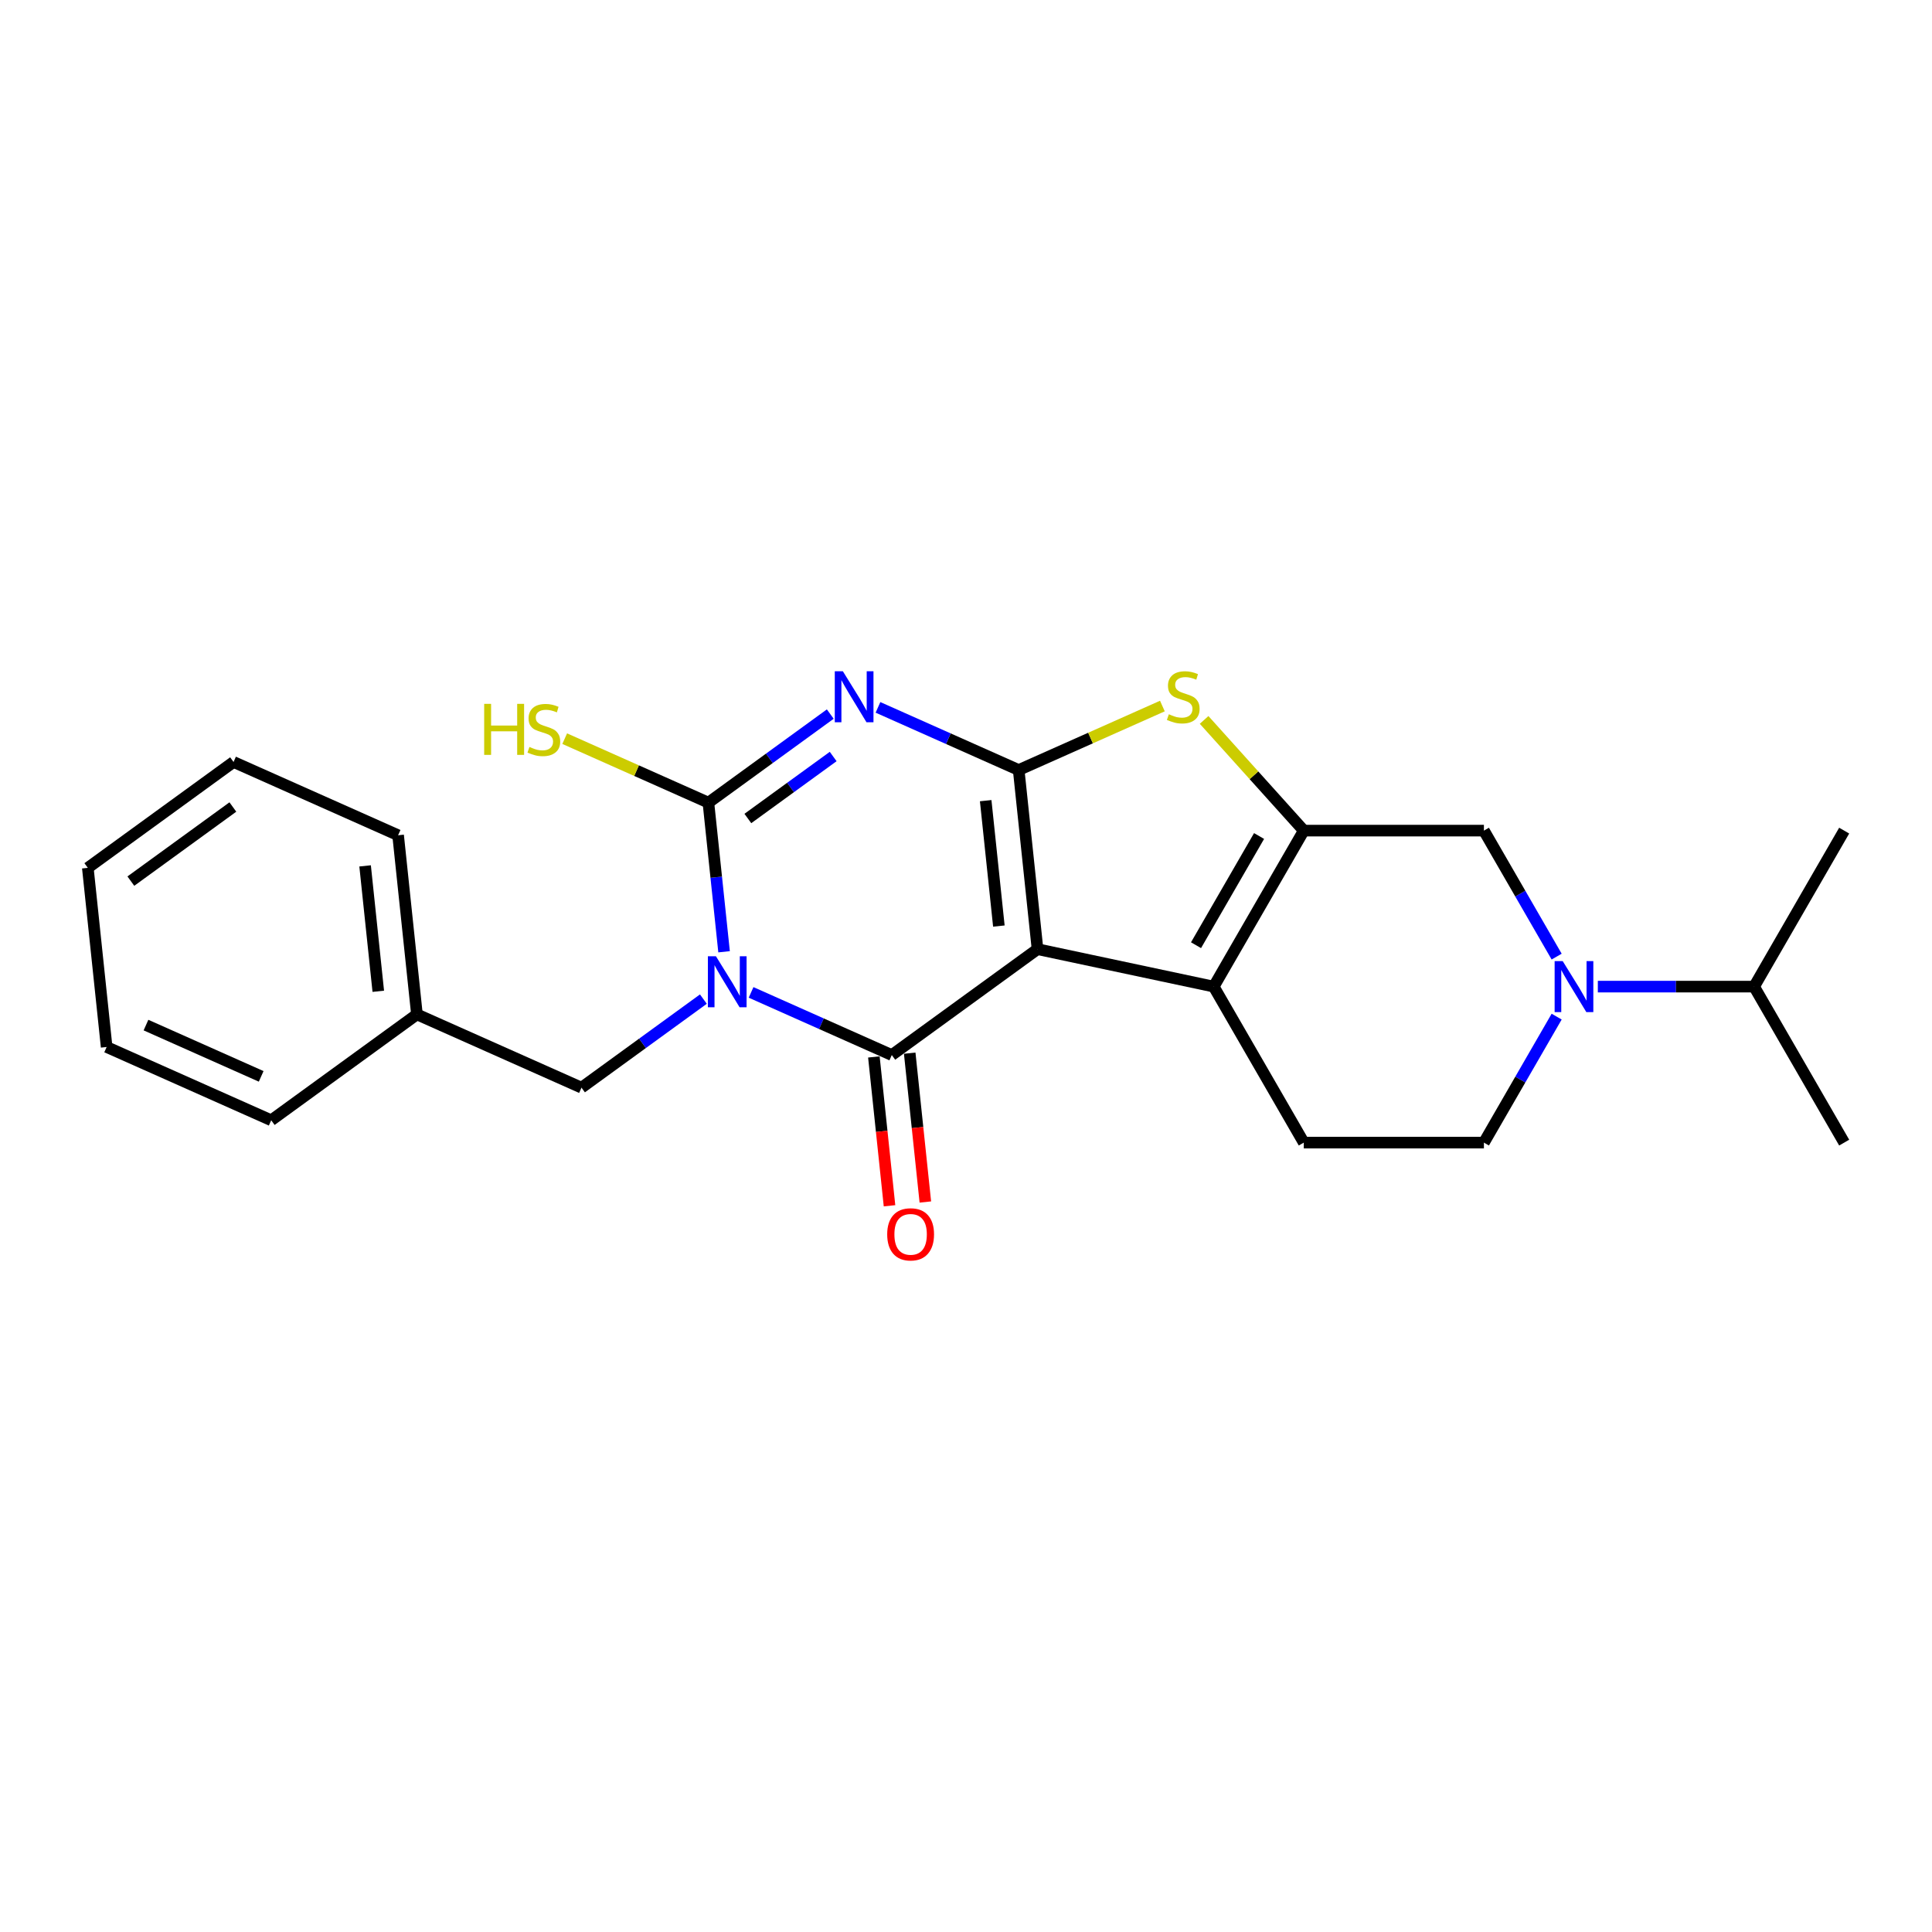 <?xml version='1.0' encoding='iso-8859-1'?>
<svg version='1.1' baseProfile='full'
              xmlns='http://www.w3.org/2000/svg'
                      xmlns:rdkit='http://www.rdkit.org/xml'
                      xmlns:xlink='http://www.w3.org/1999/xlink'
                  xml:space='preserve'
width='1000px' height='1000px' viewBox='0 0 1000 1000'>
<!-- END OF HEADER -->
<rect style='opacity:1.0;fill:#FFFFFF;stroke:none' width='1000' height='1000' x='0' y='0'> </rect>
<path class='bond-1' d='M 537.018,491.287 L 527.272,398.561' style='fill:none;fill-rule:evenodd;stroke:#000000;stroke-width:6px;stroke-linecap:butt;stroke-linejoin:miter;stroke-opacity:1' />
<path class='bond-1' d='M 517.011,479.327 L 510.189,414.419' style='fill:none;fill-rule:evenodd;stroke:#000000;stroke-width:6px;stroke-linecap:butt;stroke-linejoin:miter;stroke-opacity:1' />
<path class='bond-2' d='M 537.018,491.287 L 461.588,546.09' style='fill:none;fill-rule:evenodd;stroke:#000000;stroke-width:6px;stroke-linecap:butt;stroke-linejoin:miter;stroke-opacity:1' />
<path class='bond-5' d='M 537.018,491.287 L 628.217,510.672' style='fill:none;fill-rule:evenodd;stroke:#000000;stroke-width:6px;stroke-linecap:butt;stroke-linejoin:miter;stroke-opacity:1' />
<path class='bond-0' d='M 388.757,513.664 L 425.172,529.877' style='fill:none;fill-rule:evenodd;stroke:#0000FF;stroke-width:6px;stroke-linecap:butt;stroke-linejoin:miter;stroke-opacity:1' />
<path class='bond-0' d='M 425.172,529.877 L 461.588,546.09' style='fill:none;fill-rule:evenodd;stroke:#000000;stroke-width:6px;stroke-linecap:butt;stroke-linejoin:miter;stroke-opacity:1' />
<path class='bond-4' d='M 374.78,492.634 L 370.723,454.038' style='fill:none;fill-rule:evenodd;stroke:#0000FF;stroke-width:6px;stroke-linecap:butt;stroke-linejoin:miter;stroke-opacity:1' />
<path class='bond-4' d='M 370.723,454.038 L 366.666,415.442' style='fill:none;fill-rule:evenodd;stroke:#000000;stroke-width:6px;stroke-linecap:butt;stroke-linejoin:miter;stroke-opacity:1' />
<path class='bond-10' d='M 364.068,517.136 L 332.525,540.053' style='fill:none;fill-rule:evenodd;stroke:#0000FF;stroke-width:6px;stroke-linecap:butt;stroke-linejoin:miter;stroke-opacity:1' />
<path class='bond-10' d='M 332.525,540.053 L 300.982,562.971' style='fill:none;fill-rule:evenodd;stroke:#000000;stroke-width:6px;stroke-linecap:butt;stroke-linejoin:miter;stroke-opacity:1' />
<path class='bond-3' d='M 527.272,398.561 L 490.857,382.348' style='fill:none;fill-rule:evenodd;stroke:#000000;stroke-width:6px;stroke-linecap:butt;stroke-linejoin:miter;stroke-opacity:1' />
<path class='bond-3' d='M 490.857,382.348 L 454.441,366.135' style='fill:none;fill-rule:evenodd;stroke:#0000FF;stroke-width:6px;stroke-linecap:butt;stroke-linejoin:miter;stroke-opacity:1' />
<path class='bond-7' d='M 527.272,398.561 L 564.462,382.003' style='fill:none;fill-rule:evenodd;stroke:#000000;stroke-width:6px;stroke-linecap:butt;stroke-linejoin:miter;stroke-opacity:1' />
<path class='bond-7' d='M 564.462,382.003 L 601.651,365.446' style='fill:none;fill-rule:evenodd;stroke:#CCCC00;stroke-width:6px;stroke-linecap:butt;stroke-linejoin:miter;stroke-opacity:1' />
<path class='bond-12' d='M 452.316,547.065 L 456.364,585.587' style='fill:none;fill-rule:evenodd;stroke:#000000;stroke-width:6px;stroke-linecap:butt;stroke-linejoin:miter;stroke-opacity:1' />
<path class='bond-12' d='M 456.364,585.587 L 460.413,624.108' style='fill:none;fill-rule:evenodd;stroke:#FF0000;stroke-width:6px;stroke-linecap:butt;stroke-linejoin:miter;stroke-opacity:1' />
<path class='bond-12' d='M 470.861,545.116 L 474.909,583.637' style='fill:none;fill-rule:evenodd;stroke:#000000;stroke-width:6px;stroke-linecap:butt;stroke-linejoin:miter;stroke-opacity:1' />
<path class='bond-12' d='M 474.909,583.637 L 478.958,622.159' style='fill:none;fill-rule:evenodd;stroke:#FF0000;stroke-width:6px;stroke-linecap:butt;stroke-linejoin:miter;stroke-opacity:1' />
<path class='bond-26' d='M 429.752,369.607 L 398.209,392.524' style='fill:none;fill-rule:evenodd;stroke:#0000FF;stroke-width:6px;stroke-linecap:butt;stroke-linejoin:miter;stroke-opacity:1' />
<path class='bond-26' d='M 398.209,392.524 L 366.666,415.442' style='fill:none;fill-rule:evenodd;stroke:#000000;stroke-width:6px;stroke-linecap:butt;stroke-linejoin:miter;stroke-opacity:1' />
<path class='bond-26' d='M 431.25,391.568 L 409.17,407.61' style='fill:none;fill-rule:evenodd;stroke:#0000FF;stroke-width:6px;stroke-linecap:butt;stroke-linejoin:miter;stroke-opacity:1' />
<path class='bond-26' d='M 409.17,407.61 L 387.09,423.652' style='fill:none;fill-rule:evenodd;stroke:#000000;stroke-width:6px;stroke-linecap:butt;stroke-linejoin:miter;stroke-opacity:1' />
<path class='bond-14' d='M 366.666,415.442 L 329.477,398.884' style='fill:none;fill-rule:evenodd;stroke:#000000;stroke-width:6px;stroke-linecap:butt;stroke-linejoin:miter;stroke-opacity:1' />
<path class='bond-14' d='M 329.477,398.884 L 292.287,382.326' style='fill:none;fill-rule:evenodd;stroke:#CCCC00;stroke-width:6px;stroke-linecap:butt;stroke-linejoin:miter;stroke-opacity:1' />
<path class='bond-6' d='M 628.217,510.672 L 674.836,429.927' style='fill:none;fill-rule:evenodd;stroke:#000000;stroke-width:6px;stroke-linecap:butt;stroke-linejoin:miter;stroke-opacity:1' />
<path class='bond-6' d='M 619.061,489.237 L 651.694,432.715' style='fill:none;fill-rule:evenodd;stroke:#000000;stroke-width:6px;stroke-linecap:butt;stroke-linejoin:miter;stroke-opacity:1' />
<path class='bond-11' d='M 628.217,510.672 L 674.836,591.417' style='fill:none;fill-rule:evenodd;stroke:#000000;stroke-width:6px;stroke-linecap:butt;stroke-linejoin:miter;stroke-opacity:1' />
<path class='bond-9' d='M 674.836,429.927 L 768.072,429.927' style='fill:none;fill-rule:evenodd;stroke:#000000;stroke-width:6px;stroke-linecap:butt;stroke-linejoin:miter;stroke-opacity:1' />
<path class='bond-24' d='M 674.836,429.927 L 649.04,401.278' style='fill:none;fill-rule:evenodd;stroke:#000000;stroke-width:6px;stroke-linecap:butt;stroke-linejoin:miter;stroke-opacity:1' />
<path class='bond-24' d='M 649.04,401.278 L 623.245,372.63' style='fill:none;fill-rule:evenodd;stroke:#CCCC00;stroke-width:6px;stroke-linecap:butt;stroke-linejoin:miter;stroke-opacity:1' />
<path class='bond-8' d='M 805.722,526.205 L 786.897,558.811' style='fill:none;fill-rule:evenodd;stroke:#0000FF;stroke-width:6px;stroke-linecap:butt;stroke-linejoin:miter;stroke-opacity:1' />
<path class='bond-8' d='M 786.897,558.811 L 768.072,591.417' style='fill:none;fill-rule:evenodd;stroke:#000000;stroke-width:6px;stroke-linecap:butt;stroke-linejoin:miter;stroke-opacity:1' />
<path class='bond-15' d='M 827.035,510.672 L 867.481,510.672' style='fill:none;fill-rule:evenodd;stroke:#0000FF;stroke-width:6px;stroke-linecap:butt;stroke-linejoin:miter;stroke-opacity:1' />
<path class='bond-15' d='M 867.481,510.672 L 907.927,510.672' style='fill:none;fill-rule:evenodd;stroke:#000000;stroke-width:6px;stroke-linecap:butt;stroke-linejoin:miter;stroke-opacity:1' />
<path class='bond-25' d='M 805.722,495.139 L 786.897,462.533' style='fill:none;fill-rule:evenodd;stroke:#0000FF;stroke-width:6px;stroke-linecap:butt;stroke-linejoin:miter;stroke-opacity:1' />
<path class='bond-25' d='M 786.897,462.533 L 768.072,429.927' style='fill:none;fill-rule:evenodd;stroke:#000000;stroke-width:6px;stroke-linecap:butt;stroke-linejoin:miter;stroke-opacity:1' />
<path class='bond-16' d='M 300.982,562.971 L 215.806,525.048' style='fill:none;fill-rule:evenodd;stroke:#000000;stroke-width:6px;stroke-linecap:butt;stroke-linejoin:miter;stroke-opacity:1' />
<path class='bond-13' d='M 674.836,591.417 L 768.072,591.417' style='fill:none;fill-rule:evenodd;stroke:#000000;stroke-width:6px;stroke-linecap:butt;stroke-linejoin:miter;stroke-opacity:1' />
<path class='bond-17' d='M 907.927,510.672 L 954.545,591.417' style='fill:none;fill-rule:evenodd;stroke:#000000;stroke-width:6px;stroke-linecap:butt;stroke-linejoin:miter;stroke-opacity:1' />
<path class='bond-18' d='M 907.927,510.672 L 954.545,429.927' style='fill:none;fill-rule:evenodd;stroke:#000000;stroke-width:6px;stroke-linecap:butt;stroke-linejoin:miter;stroke-opacity:1' />
<path class='bond-19' d='M 215.806,525.048 L 206.06,432.322' style='fill:none;fill-rule:evenodd;stroke:#000000;stroke-width:6px;stroke-linecap:butt;stroke-linejoin:miter;stroke-opacity:1' />
<path class='bond-19' d='M 195.799,513.088 L 188.977,448.18' style='fill:none;fill-rule:evenodd;stroke:#000000;stroke-width:6px;stroke-linecap:butt;stroke-linejoin:miter;stroke-opacity:1' />
<path class='bond-20' d='M 215.806,525.048 L 140.376,579.851' style='fill:none;fill-rule:evenodd;stroke:#000000;stroke-width:6px;stroke-linecap:butt;stroke-linejoin:miter;stroke-opacity:1' />
<path class='bond-21' d='M 206.06,432.322 L 120.885,394.399' style='fill:none;fill-rule:evenodd;stroke:#000000;stroke-width:6px;stroke-linecap:butt;stroke-linejoin:miter;stroke-opacity:1' />
<path class='bond-22' d='M 140.376,579.851 L 55.2,541.928' style='fill:none;fill-rule:evenodd;stroke:#000000;stroke-width:6px;stroke-linecap:butt;stroke-linejoin:miter;stroke-opacity:1' />
<path class='bond-22' d='M 135.184,557.127 L 75.561,530.581' style='fill:none;fill-rule:evenodd;stroke:#000000;stroke-width:6px;stroke-linecap:butt;stroke-linejoin:miter;stroke-opacity:1' />
<path class='bond-27' d='M 120.885,394.399 L 45.455,449.202' style='fill:none;fill-rule:evenodd;stroke:#000000;stroke-width:6px;stroke-linecap:butt;stroke-linejoin:miter;stroke-opacity:1' />
<path class='bond-27' d='M 120.531,417.706 L 67.73,456.068' style='fill:none;fill-rule:evenodd;stroke:#000000;stroke-width:6px;stroke-linecap:butt;stroke-linejoin:miter;stroke-opacity:1' />
<path class='bond-23' d='M 55.2,541.928 L 45.455,449.202' style='fill:none;fill-rule:evenodd;stroke:#000000;stroke-width:6px;stroke-linecap:butt;stroke-linejoin:miter;stroke-opacity:1' />
<path  class='atom-1' d='M 370.576 494.965
L 379.228 508.951
Q 380.086 510.331, 381.466 512.829
Q 382.846 515.328, 382.92 515.477
L 382.92 494.965
L 386.426 494.965
L 386.426 521.37
L 382.808 521.37
L 373.522 506.079
Q 372.44 504.289, 371.284 502.238
Q 370.165 500.186, 369.83 499.552
L 369.83 521.37
L 366.399 521.37
L 366.399 494.965
L 370.576 494.965
' fill='#0000FF'/>
<path  class='atom-4' d='M 436.26 347.436
L 444.912 361.422
Q 445.77 362.802, 447.15 365.3
Q 448.53 367.799, 448.604 367.948
L 448.604 347.436
L 452.11 347.436
L 452.11 373.841
L 448.492 373.841
L 439.206 358.55
Q 438.124 356.76, 436.968 354.709
Q 435.849 352.657, 435.514 352.023
L 435.514 373.841
L 432.083 373.841
L 432.083 347.436
L 436.26 347.436
' fill='#0000FF'/>
<path  class='atom-8' d='M 604.989 369.701
Q 605.288 369.813, 606.518 370.335
Q 607.749 370.857, 609.092 371.193
Q 610.472 371.491, 611.814 371.491
Q 614.313 371.491, 615.767 370.298
Q 617.222 369.067, 617.222 366.941
Q 617.222 365.487, 616.476 364.592
Q 615.767 363.697, 614.649 363.212
Q 613.53 362.727, 611.665 362.168
Q 609.315 361.459, 607.898 360.788
Q 606.518 360.116, 605.511 358.699
Q 604.542 357.282, 604.542 354.895
Q 604.542 351.576, 606.779 349.525
Q 609.054 347.473, 613.53 347.473
Q 616.588 347.473, 620.056 348.928
L 619.198 351.8
Q 616.028 350.494, 613.642 350.494
Q 611.068 350.494, 609.651 351.576
Q 608.234 352.62, 608.271 354.448
Q 608.271 355.865, 608.98 356.723
Q 609.726 357.58, 610.77 358.065
Q 611.851 358.55, 613.642 359.109
Q 616.028 359.855, 617.446 360.601
Q 618.863 361.347, 619.87 362.876
Q 620.914 364.368, 620.914 366.941
Q 620.914 370.596, 618.453 372.573
Q 616.028 374.512, 611.963 374.512
Q 609.614 374.512, 607.824 373.99
Q 606.071 373.505, 603.982 372.647
L 604.989 369.701
' fill='#CCCC00'/>
<path  class='atom-9' d='M 808.854 497.47
L 817.506 511.455
Q 818.364 512.835, 819.744 515.334
Q 821.124 517.833, 821.198 517.982
L 821.198 497.47
L 824.704 497.47
L 824.704 523.874
L 821.087 523.874
L 811.8 508.584
Q 810.719 506.793, 809.563 504.742
Q 808.444 502.691, 808.108 502.057
L 808.108 523.874
L 804.677 523.874
L 804.677 497.47
L 808.854 497.47
' fill='#0000FF'/>
<path  class='atom-13' d='M 459.213 638.891
Q 459.213 632.551, 462.346 629.008
Q 465.479 625.465, 471.334 625.465
Q 477.189 625.465, 480.322 629.008
Q 483.455 632.551, 483.455 638.891
Q 483.455 645.305, 480.285 648.96
Q 477.115 652.578, 471.334 652.578
Q 465.516 652.578, 462.346 648.96
Q 459.213 645.343, 459.213 638.891
M 471.334 649.594
Q 475.362 649.594, 477.525 646.909
Q 479.725 644.186, 479.725 638.891
Q 479.725 633.707, 477.525 631.096
Q 475.362 628.448, 471.334 628.448
Q 467.306 628.448, 465.106 631.059
Q 462.943 633.669, 462.943 638.891
Q 462.943 644.224, 465.106 646.909
Q 467.306 649.594, 471.334 649.594
' fill='#FF0000'/>
<path  class='atom-15' d='M 250.61 364.317
L 254.191 364.317
L 254.191 375.542
L 267.691 375.542
L 267.691 364.317
L 271.272 364.317
L 271.272 390.721
L 267.691 390.721
L 267.691 378.526
L 254.191 378.526
L 254.191 390.721
L 250.61 390.721
L 250.61 364.317
' fill='#CCCC00'/>
<path  class='atom-15' d='M 274.032 386.619
Q 274.33 386.731, 275.561 387.253
Q 276.791 387.775, 278.134 388.111
Q 279.514 388.409, 280.856 388.409
Q 283.355 388.409, 284.81 387.215
Q 286.264 385.985, 286.264 383.859
Q 286.264 382.404, 285.518 381.509
Q 284.81 380.614, 283.691 380.129
Q 282.572 379.645, 280.707 379.085
Q 278.358 378.377, 276.941 377.705
Q 275.561 377.034, 274.554 375.617
Q 273.584 374.2, 273.584 371.813
Q 273.584 368.494, 275.822 366.442
Q 278.097 364.391, 282.572 364.391
Q 285.63 364.391, 289.099 365.846
L 288.241 368.717
Q 285.071 367.412, 282.684 367.412
Q 280.111 367.412, 278.693 368.494
Q 277.276 369.538, 277.313 371.365
Q 277.313 372.782, 278.022 373.64
Q 278.768 374.498, 279.812 374.983
Q 280.894 375.468, 282.684 376.027
Q 285.071 376.773, 286.488 377.519
Q 287.905 378.265, 288.912 379.794
Q 289.956 381.286, 289.956 383.859
Q 289.956 387.514, 287.495 389.49
Q 285.071 391.43, 281.006 391.43
Q 278.656 391.43, 276.866 390.908
Q 275.113 390.423, 273.025 389.565
L 274.032 386.619
' fill='#CCCC00'/>
</svg>
